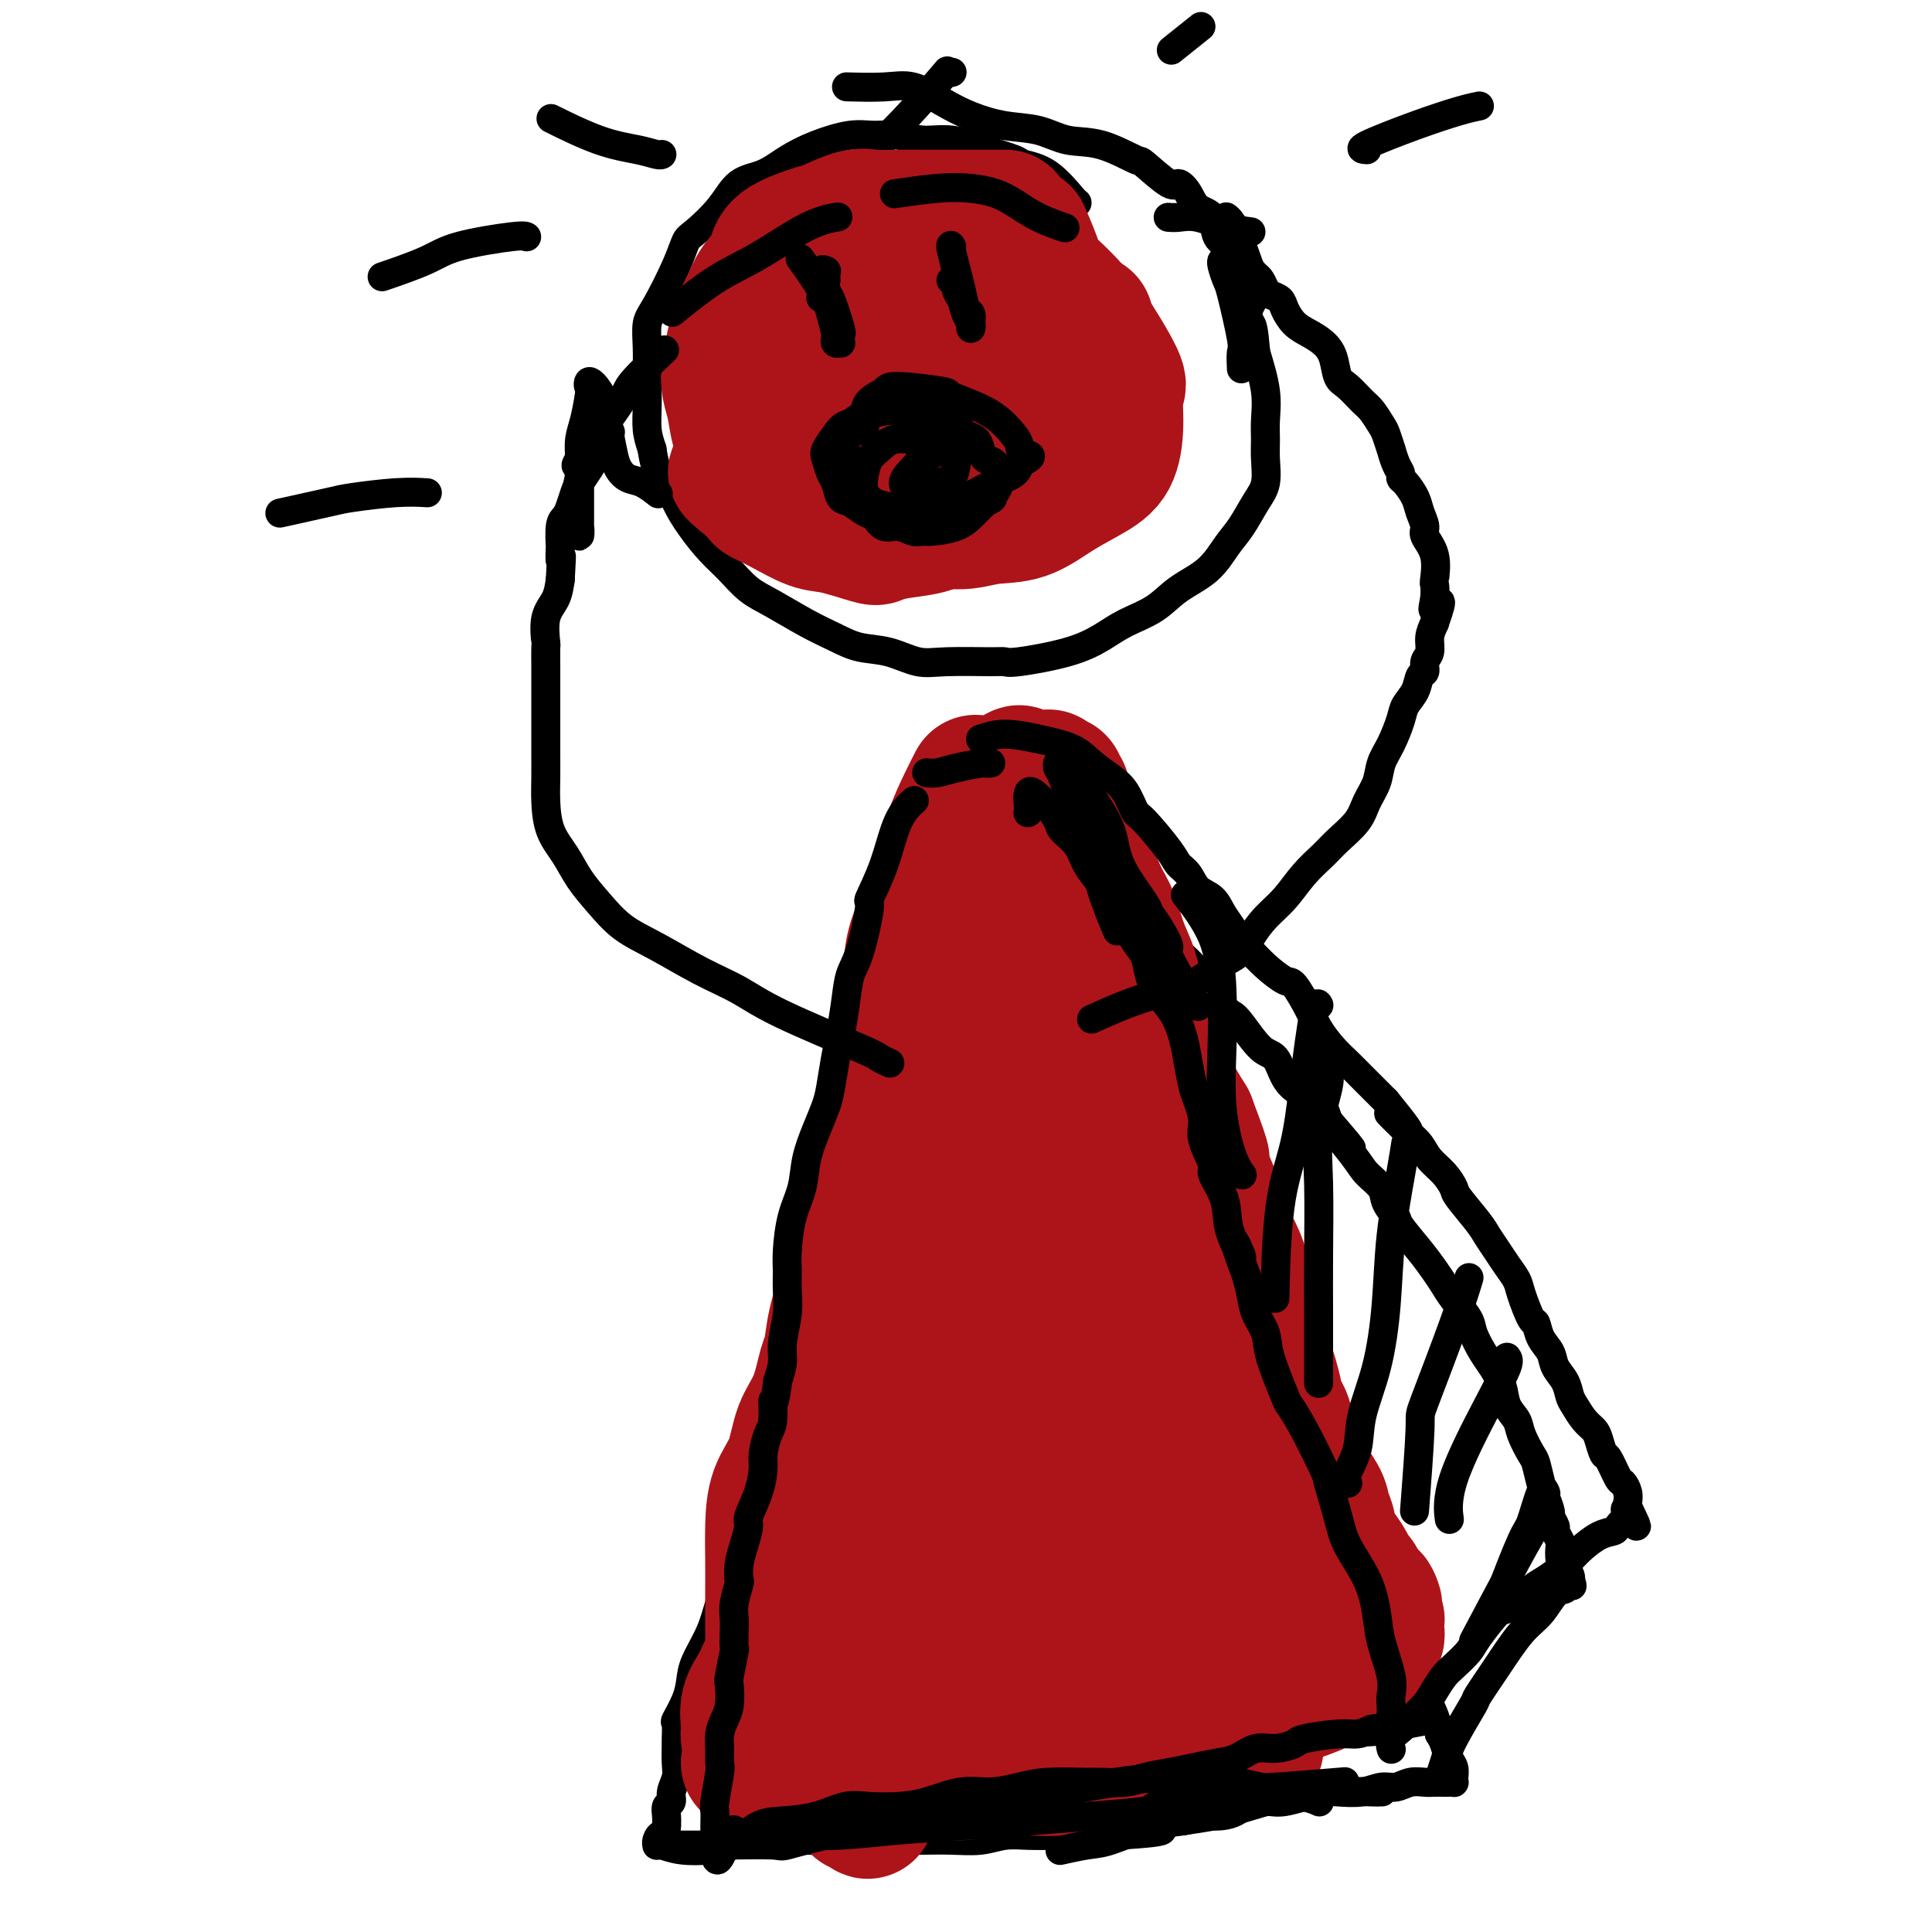 <svg viewBox='0 0 400 400' version='1.1' xmlns='http://www.w3.org/2000/svg' xmlns:xlink='http://www.w3.org/1999/xlink'><g fill='none' stroke='#000000' stroke-width='6' stroke-linecap='round' stroke-linejoin='round'><path d='M223,42c0.000,-0.002 0.000,-0.003 0,0c-0.000,0.003 -0.000,0.012 0,0c0.000,-0.012 0.001,-0.044 0,0c-0.001,0.044 -0.003,0.164 -1,-1c-0.997,-1.164 -2.989,-3.612 -5,-5c-2.011,-1.388 -4.042,-1.716 -5,-2c-0.958,-0.284 -0.842,-0.525 -2,-1c-1.158,-0.475 -3.590,-1.185 -6,-2c-2.410,-0.815 -4.799,-1.737 -7,-2c-2.201,-0.263 -4.215,0.131 -6,0c-1.785,-0.131 -3.341,-0.787 -5,-1c-1.659,-0.213 -3.422,0.016 -5,0c-1.578,-0.016 -2.971,-0.277 -5,0c-2.029,0.277 -4.694,1.094 -7,2c-2.306,0.906 -4.253,1.903 -6,3c-1.747,1.097 -3.294,2.295 -5,3c-1.706,0.705 -3.571,0.919 -5,2c-1.429,1.081 -2.420,3.031 -4,5c-1.580,1.969 -3.748,3.957 -5,5c-1.252,1.043 -1.589,1.141 -2,2c-0.411,0.859 -0.895,2.479 -2,5c-1.105,2.521 -2.832,5.944 -4,8c-1.168,2.056 -1.778,2.745 -2,4c-0.222,1.255 -0.057,3.077 0,5c0.057,1.923 0.005,3.949 0,6c-0.005,2.051 0.037,4.129 0,6c-0.037,1.871 -0.153,3.535 0,5c0.153,1.465 0.577,2.733 1,4'/><path d='M135,93c0.748,5.428 2.118,5.998 3,7c0.882,1.002 1.278,2.435 2,4c0.722,1.565 1.772,3.261 3,5c1.228,1.739 2.634,3.522 4,5c1.366,1.478 2.693,2.650 4,4c1.307,1.350 2.595,2.876 4,4c1.405,1.124 2.926,1.844 5,3c2.074,1.156 4.700,2.748 7,4c2.300,1.252 4.273,2.164 6,3c1.727,0.836 3.208,1.597 5,2c1.792,0.403 3.895,0.447 6,1c2.105,0.553 4.213,1.614 6,2c1.787,0.386 3.253,0.098 6,0c2.747,-0.098 6.776,-0.007 9,0c2.224,0.007 2.644,-0.070 3,0c0.356,0.070 0.646,0.288 3,0c2.354,-0.288 6.770,-1.080 10,-2c3.230,-0.920 5.273,-1.966 7,-3c1.727,-1.034 3.137,-2.055 5,-3c1.863,-0.945 4.179,-1.816 6,-3c1.821,-1.184 3.149,-2.683 5,-4c1.851,-1.317 4.227,-2.451 6,-4c1.773,-1.549 2.944,-3.513 4,-5c1.056,-1.487 1.996,-2.498 3,-4c1.004,-1.502 2.073,-3.495 3,-5c0.927,-1.505 1.714,-2.521 2,-4c0.286,-1.479 0.071,-3.421 0,-5c-0.071,-1.579 0.002,-2.794 0,-4c-0.002,-1.206 -0.077,-2.402 0,-4c0.077,-1.598 0.308,-3.600 0,-6c-0.308,-2.400 -1.154,-5.200 -2,-8'/><path d='M260,73c-0.486,-5.428 -0.702,-5.497 -1,-6c-0.298,-0.503 -0.680,-1.441 -1,-3c-0.320,-1.559 -0.579,-3.740 -1,-6c-0.421,-2.260 -1.005,-4.601 -2,-6c-0.995,-1.399 -2.403,-1.858 -3,-3c-0.597,-1.142 -0.383,-2.967 -1,-4c-0.617,-1.033 -2.064,-1.272 -3,-2c-0.936,-0.728 -1.359,-1.943 -2,-3c-0.641,-1.057 -1.499,-1.954 -2,-2c-0.501,-0.046 -0.646,0.760 -2,0c-1.354,-0.760 -3.917,-3.086 -5,-4c-1.083,-0.914 -0.685,-0.415 -2,-1c-1.315,-0.585 -4.342,-2.253 -7,-3c-2.658,-0.747 -4.947,-0.573 -7,-1c-2.053,-0.427 -3.871,-1.457 -6,-2c-2.129,-0.543 -4.568,-0.601 -7,-1c-2.432,-0.399 -4.856,-1.140 -7,-2c-2.144,-0.860 -4.008,-1.838 -6,-3c-1.992,-1.162 -4.111,-2.507 -6,-3c-1.889,-0.493 -3.547,-0.133 -6,0c-2.453,0.133 -5.701,0.038 -7,0c-1.299,-0.038 -0.650,-0.019 0,0'/><path d='M197,15c0.010,-0.003 0.020,-0.005 0,0c-0.020,0.005 -0.071,0.019 0,0c0.071,-0.019 0.264,-0.071 0,0c-0.264,0.071 -0.986,0.265 -1,0c-0.014,-0.265 0.678,-0.988 -1,1c-1.678,1.988 -5.728,6.688 -10,11c-4.272,4.312 -8.765,8.238 -12,11c-3.235,2.762 -5.210,4.361 -6,5c-0.790,0.639 -0.395,0.320 0,0'/></g>
<g fill='none' stroke='#AD1419' stroke-width='28' stroke-linecap='round' stroke-linejoin='round'><path d='M208,45c-0.120,0.000 -0.241,0.001 0,0c0.241,-0.001 0.843,-0.002 -2,0c-2.843,0.002 -9.129,0.008 -13,0c-3.871,-0.008 -5.325,-0.029 -7,0c-1.675,0.029 -3.570,0.107 -5,0c-1.430,-0.107 -2.395,-0.399 -4,0c-1.605,0.399 -3.851,1.488 -5,2c-1.149,0.512 -1.199,0.447 -3,1c-1.801,0.553 -5.351,1.726 -7,3c-1.649,1.274 -1.397,2.650 -2,4c-0.603,1.350 -2.060,2.675 -3,4c-0.940,1.325 -1.363,2.651 -2,4c-0.637,1.349 -1.488,2.723 -2,4c-0.512,1.277 -0.685,2.459 -1,4c-0.315,1.541 -0.772,3.442 -1,5c-0.228,1.558 -0.228,2.773 0,4c0.228,1.227 0.683,2.467 1,4c0.317,1.533 0.495,3.359 1,5c0.505,1.641 1.337,3.097 2,4c0.663,0.903 1.157,1.252 2,2c0.843,0.748 2.035,1.894 3,3c0.965,1.106 1.704,2.173 3,3c1.296,0.827 3.148,1.413 5,2'/><path d='M168,103c2.484,1.652 2.195,0.782 3,1c0.805,0.218 2.703,1.524 4,2c1.297,0.476 1.992,0.122 3,0c1.008,-0.122 2.328,-0.011 4,0c1.672,0.011 3.696,-0.077 5,0c1.304,0.077 1.888,0.320 4,0c2.112,-0.320 5.753,-1.201 8,-2c2.247,-0.799 3.102,-1.515 4,-2c0.898,-0.485 1.840,-0.740 3,-1c1.160,-0.260 2.538,-0.526 4,-1c1.462,-0.474 3.006,-1.157 4,-2c0.994,-0.843 1.436,-1.845 2,-3c0.564,-1.155 1.249,-2.461 2,-4c0.751,-1.539 1.569,-3.309 2,-4c0.431,-0.691 0.474,-0.303 0,-2c-0.474,-1.697 -1.467,-5.480 -2,-7c-0.533,-1.520 -0.606,-0.777 -1,-2c-0.394,-1.223 -1.108,-4.412 -2,-7c-0.892,-2.588 -1.963,-4.574 -3,-6c-1.037,-1.426 -2.041,-2.291 -3,-3c-0.959,-0.709 -1.873,-1.263 -3,-2c-1.127,-0.737 -2.467,-1.658 -4,-2c-1.533,-0.342 -3.259,-0.106 -4,0c-0.741,0.106 -0.495,0.083 -2,0c-1.505,-0.083 -4.759,-0.225 -7,0c-2.241,0.225 -3.469,0.817 -4,1c-0.531,0.183 -0.366,-0.042 -2,1c-1.634,1.042 -5.067,3.351 -7,5c-1.933,1.649 -2.367,2.636 -3,4c-0.633,1.364 -1.467,3.104 -2,5c-0.533,1.896 -0.767,3.948 -1,6'/><path d='M170,78c-0.792,3.384 0.229,4.345 1,6c0.771,1.655 1.291,4.005 2,6c0.709,1.995 1.605,3.636 3,5c1.395,1.364 3.287,2.453 4,3c0.713,0.547 0.247,0.552 2,2c1.753,1.448 5.726,4.338 9,6c3.274,1.662 5.849,2.097 8,2c2.151,-0.097 3.879,-0.725 6,-1c2.121,-0.275 4.635,-0.195 7,-1c2.365,-0.805 4.580,-2.493 7,-4c2.420,-1.507 5.046,-2.833 7,-4c1.954,-1.167 3.237,-2.173 4,-4c0.763,-1.827 1.006,-4.473 1,-7c-0.006,-2.527 -0.260,-4.936 0,-6c0.260,-1.064 1.036,-0.783 0,-3c-1.036,-2.217 -3.882,-6.931 -6,-10c-2.118,-3.069 -3.509,-4.493 -5,-6c-1.491,-1.507 -3.084,-3.099 -5,-4c-1.916,-0.901 -4.156,-1.112 -6,-2c-1.844,-0.888 -3.292,-2.454 -5,-3c-1.708,-0.546 -3.678,-0.073 -6,0c-2.322,0.073 -4.998,-0.254 -7,0c-2.002,0.254 -3.332,1.091 -5,2c-1.668,0.909 -3.676,1.892 -5,3c-1.324,1.108 -1.964,2.342 -3,4c-1.036,1.658 -2.469,3.740 -3,6c-0.531,2.260 -0.159,4.700 0,7c0.159,2.300 0.104,4.462 0,7c-0.104,2.538 -0.259,5.453 0,7c0.259,1.547 0.931,1.728 2,3c1.069,1.272 2.534,3.636 4,6'/><path d='M181,98c1.440,1.763 2.039,1.672 3,2c0.961,0.328 2.284,1.075 4,1c1.716,-0.075 3.826,-0.973 5,-1c1.174,-0.027 1.412,0.817 3,0c1.588,-0.817 4.526,-3.295 6,-4c1.474,-0.705 1.483,0.361 2,-1c0.517,-1.361 1.541,-5.151 2,-8c0.459,-2.849 0.353,-4.757 0,-7c-0.353,-2.243 -0.952,-4.823 -2,-7c-1.048,-2.177 -2.544,-3.953 -4,-6c-1.456,-2.047 -2.874,-4.366 -4,-6c-1.126,-1.634 -1.962,-2.585 -3,-3c-1.038,-0.415 -2.278,-0.296 -4,0c-1.722,0.296 -3.928,0.767 -5,1c-1.072,0.233 -1.012,0.228 -2,2c-0.988,1.772 -3.024,5.320 -4,8c-0.976,2.680 -0.890,4.492 -1,6c-0.110,1.508 -0.414,2.714 0,5c0.414,2.286 1.547,5.653 2,7c0.453,1.347 0.227,0.673 0,0'/><path d='M212,49c0.083,0.188 0.167,0.376 0,0c-0.167,-0.376 -0.583,-1.317 0,0c0.583,1.317 2.166,4.890 3,8c0.834,3.110 0.917,5.756 1,8c0.083,2.244 0.164,4.084 1,6c0.836,1.916 2.427,3.907 3,5c0.573,1.093 0.127,1.289 0,3c-0.127,1.711 0.066,4.937 0,7c-0.066,2.063 -0.392,2.963 -1,4c-0.608,1.037 -1.499,2.213 -2,3c-0.501,0.787 -0.611,1.186 -1,2c-0.389,0.814 -1.055,2.042 -2,3c-0.945,0.958 -2.168,1.647 -3,2c-0.832,0.353 -1.271,0.371 -2,1c-0.729,0.629 -1.747,1.871 -4,3c-2.253,1.129 -5.740,2.147 -8,3c-2.260,0.853 -3.294,1.542 -5,2c-1.706,0.458 -4.085,0.686 -6,1c-1.915,0.314 -3.365,0.716 -4,1c-0.635,0.284 -0.454,0.451 -2,0c-1.546,-0.451 -4.818,-1.519 -7,-2c-2.182,-0.481 -3.275,-0.374 -5,-1c-1.725,-0.626 -4.084,-1.986 -6,-3c-1.916,-1.014 -3.389,-1.683 -4,-2c-0.611,-0.317 -0.360,-0.281 -1,-1c-0.640,-0.719 -2.172,-2.194 -3,-3c-0.828,-0.806 -0.951,-0.945 -1,-1c-0.049,-0.055 -0.025,-0.028 0,0'/><path d='M153,98c-1.962,-1.147 0.635,0.985 2,2c1.365,1.015 1.500,0.913 2,1c0.500,0.087 1.364,0.363 3,1c1.636,0.637 4.042,1.635 6,2c1.958,0.365 3.467,0.097 5,0c1.533,-0.097 3.091,-0.024 5,0c1.909,0.024 4.169,-0.000 6,0c1.831,0.000 3.232,0.025 5,0c1.768,-0.025 3.903,-0.101 6,0c2.097,0.101 4.155,0.379 6,0c1.845,-0.379 3.476,-1.416 5,-2c1.524,-0.584 2.943,-0.715 4,-1c1.057,-0.285 1.754,-0.723 3,-2c1.246,-1.277 3.040,-3.392 4,-4c0.960,-0.608 1.085,0.290 2,0c0.915,-0.290 2.620,-1.767 4,-3c1.380,-1.233 2.436,-2.223 3,-4c0.564,-1.777 0.636,-4.342 1,-7c0.364,-2.658 1.021,-5.408 1,-8c-0.021,-2.592 -0.720,-5.026 -1,-6c-0.280,-0.974 -0.140,-0.487 0,0'/></g>
<g fill='none' stroke='#000000' stroke-width='6' stroke-linecap='round' stroke-linejoin='round'><path d='M202,181c0.000,0.291 0.001,0.582 0,-1c-0.001,-1.582 -0.003,-5.037 0,-7c0.003,-1.963 0.012,-2.435 0,-3c-0.012,-0.565 -0.045,-1.225 0,-2c0.045,-0.775 0.167,-1.665 0,-2c-0.167,-0.335 -0.623,-0.114 -1,0c-0.377,0.114 -0.674,0.123 -1,0c-0.326,-0.123 -0.683,-0.376 -1,0c-0.317,0.376 -0.596,1.383 -1,2c-0.404,0.617 -0.933,0.846 -1,2c-0.067,1.154 0.328,3.233 0,5c-0.328,1.767 -1.380,3.220 -2,5c-0.620,1.780 -0.806,3.885 -1,6c-0.194,2.115 -0.394,4.241 -1,7c-0.606,2.759 -1.618,6.153 -2,8c-0.382,1.847 -0.133,2.147 -1,5c-0.867,2.853 -2.851,8.260 -4,12c-1.149,3.740 -1.463,5.815 -2,8c-0.537,2.185 -1.296,4.482 -2,7c-0.704,2.518 -1.352,5.259 -2,8'/><path d='M180,241c-3.370,13.063 -2.294,8.222 -2,8c0.294,-0.222 -0.195,4.175 -1,7c-0.805,2.825 -1.928,4.080 -3,6c-1.072,1.920 -2.094,4.507 -3,7c-0.906,2.493 -1.695,4.893 -2,6c-0.305,1.107 -0.125,0.920 -1,3c-0.875,2.080 -2.806,6.428 -4,9c-1.194,2.572 -1.653,3.370 -2,5c-0.347,1.630 -0.582,4.093 -1,6c-0.418,1.907 -1.018,3.257 -2,5c-0.982,1.743 -2.346,3.879 -3,6c-0.654,2.121 -0.597,4.228 -1,6c-0.403,1.772 -1.267,3.208 -2,5c-0.733,1.792 -1.334,3.938 -2,6c-0.666,2.062 -1.396,4.038 -2,6c-0.604,1.962 -1.084,3.910 -2,6c-0.916,2.090 -2.270,4.322 -3,6c-0.730,1.678 -0.837,2.800 -1,4c-0.163,1.200 -0.383,2.476 -1,4c-0.617,1.524 -1.630,3.297 -2,4c-0.370,0.703 -0.098,0.337 0,1c0.098,0.663 0.022,2.355 0,3c-0.022,0.645 0.009,0.243 0,1c-0.009,0.757 -0.059,2.674 0,4c0.059,1.326 0.226,2.059 0,3c-0.226,0.941 -0.845,2.088 -1,3c-0.155,0.912 0.155,1.590 0,2c-0.155,0.410 -0.773,0.553 -1,1c-0.227,0.447 -0.061,1.197 0,2c0.061,0.803 0.017,1.658 0,2c-0.017,0.342 -0.009,0.171 0,0'/><path d='M138,378c-0.475,3.812 -0.662,2.341 -1,2c-0.338,-0.341 -0.827,0.448 -1,1c-0.173,0.552 -0.031,0.867 0,1c0.031,0.133 -0.048,0.086 0,0c0.048,-0.086 0.222,-0.209 1,0c0.778,0.209 2.159,0.750 4,1c1.841,0.250 4.143,0.211 6,0c1.857,-0.211 3.271,-0.592 5,-1c1.729,-0.408 3.775,-0.841 6,-1c2.225,-0.159 4.631,-0.042 7,0c2.369,0.042 4.701,0.011 7,0c2.299,-0.011 4.564,-0.002 7,0c2.436,0.002 5.042,-0.003 7,0c1.958,0.003 3.267,0.015 5,0c1.733,-0.015 3.891,-0.057 6,0c2.109,0.057 4.171,0.211 6,0c1.829,-0.211 3.427,-0.789 5,-1c1.573,-0.211 3.120,-0.057 5,0c1.880,0.057 4.091,0.015 6,0c1.909,-0.015 3.514,-0.004 5,0c1.486,0.004 2.853,0.001 4,0c1.147,-0.001 2.073,-0.001 3,0'/><path d='M231,380c15.249,-0.852 8.371,-1.482 6,-2c-2.371,-0.518 -0.234,-0.925 2,-1c2.234,-0.075 4.564,0.183 6,0c1.436,-0.183 1.977,-0.806 3,-1c1.023,-0.194 2.527,0.040 4,0c1.473,-0.040 2.914,-0.353 4,-1c1.086,-0.647 1.817,-1.627 3,-2c1.183,-0.373 2.818,-0.139 4,0c1.182,0.139 1.912,0.182 3,0c1.088,-0.182 2.535,-0.589 4,-1c1.465,-0.411 2.948,-0.827 4,-1c1.052,-0.173 1.674,-0.103 3,0c1.326,0.103 3.356,0.238 5,0c1.644,-0.238 2.901,-0.848 4,-1c1.099,-0.152 2.038,0.155 3,0c0.962,-0.155 1.945,-0.774 3,-1c1.055,-0.226 2.181,-0.061 3,0c0.819,0.061 1.330,0.017 2,0c0.670,-0.017 1.500,-0.007 2,0c0.500,0.007 0.671,0.010 1,0c0.329,-0.010 0.817,-0.032 1,0c0.183,0.032 0.060,0.118 0,0c-0.060,-0.118 -0.058,-0.440 0,-1c0.058,-0.560 0.170,-1.356 0,-2c-0.170,-0.644 -0.623,-1.135 -1,-2c-0.377,-0.865 -0.679,-2.104 -1,-3c-0.321,-0.896 -0.660,-1.448 -1,-2'/><path d='M298,359c-0.468,-2.602 -1.137,-4.109 -2,-6c-0.863,-1.891 -1.919,-4.168 -3,-6c-1.081,-1.832 -2.187,-3.220 -3,-5c-0.813,-1.780 -1.334,-3.952 -2,-6c-0.666,-2.048 -1.476,-3.972 -2,-5c-0.524,-1.028 -0.762,-1.161 -2,-3c-1.238,-1.839 -3.477,-5.384 -5,-8c-1.523,-2.616 -2.329,-4.303 -3,-6c-0.671,-1.697 -1.206,-3.403 -2,-5c-0.794,-1.597 -1.848,-3.083 -3,-5c-1.152,-1.917 -2.402,-4.263 -3,-6c-0.598,-1.737 -0.544,-2.866 -1,-4c-0.456,-1.134 -1.423,-2.275 -2,-4c-0.577,-1.725 -0.766,-4.035 -1,-5c-0.234,-0.965 -0.514,-0.584 -1,-2c-0.486,-1.416 -1.177,-4.627 -2,-7c-0.823,-2.373 -1.778,-3.908 -2,-5c-0.222,-1.092 0.288,-1.742 0,-4c-0.288,-2.258 -1.374,-6.123 -2,-8c-0.626,-1.877 -0.790,-1.764 -1,-3c-0.210,-1.236 -0.464,-3.820 -1,-5c-0.536,-1.180 -1.354,-0.955 -2,-3c-0.646,-2.045 -1.121,-6.361 -2,-9c-0.879,-2.639 -2.161,-3.601 -3,-5c-0.839,-1.399 -1.236,-3.233 -2,-5c-0.764,-1.767 -1.895,-3.466 -3,-5c-1.105,-1.534 -2.183,-2.903 -3,-5c-0.817,-2.097 -1.374,-4.923 -2,-7c-0.626,-2.077 -1.322,-3.405 -2,-5c-0.678,-1.595 -1.336,-3.456 -2,-5c-0.664,-1.544 -1.332,-2.772 -2,-4'/><path d='M232,198c-3.044,-6.403 -1.154,-1.910 -1,-1c0.154,0.910 -1.429,-1.761 -3,-4c-1.571,-2.239 -3.131,-4.045 -4,-5c-0.869,-0.955 -1.047,-1.060 -2,-2c-0.953,-0.940 -2.680,-2.714 -4,-4c-1.320,-1.286 -2.232,-2.083 -3,-3c-0.768,-0.917 -1.393,-1.955 -2,-3c-0.607,-1.045 -1.195,-2.096 -2,-3c-0.805,-0.904 -1.827,-1.660 -2,-2c-0.173,-0.340 0.505,-0.263 0,-1c-0.505,-0.737 -2.192,-2.288 -3,-3c-0.808,-0.712 -0.739,-0.586 -1,-1c-0.261,-0.414 -0.854,-1.369 -1,-2c-0.146,-0.631 0.153,-0.939 0,0c-0.153,0.939 -0.758,3.125 -1,4c-0.242,0.875 -0.121,0.437 0,0'/><path d='M204,168c-0.035,-0.011 -0.070,-0.022 1,0c1.070,0.022 3.244,0.078 5,0c1.756,-0.078 3.092,-0.290 5,0c1.908,0.290 4.388,1.082 6,2c1.612,0.918 2.357,1.964 3,3c0.643,1.036 1.185,2.064 2,3c0.815,0.936 1.904,1.782 3,3c1.096,1.218 2.201,2.809 3,4c0.799,1.191 1.294,1.984 2,3c0.706,1.016 1.622,2.256 2,3c0.378,0.744 0.217,0.992 1,2c0.783,1.008 2.510,2.774 4,4c1.490,1.226 2.742,1.911 4,3c1.258,1.089 2.523,2.582 3,3c0.477,0.418 0.165,-0.238 1,1c0.835,1.238 2.818,4.371 4,6c1.182,1.629 1.562,1.755 2,2c0.438,0.245 0.934,0.608 2,2c1.066,1.392 2.702,3.813 4,5c1.298,1.187 2.260,1.138 3,2c0.740,0.862 1.260,2.633 2,4c0.740,1.367 1.699,2.330 3,3c1.301,0.670 2.943,1.049 4,2c1.057,0.951 1.528,2.476 2,4'/><path d='M275,232c8.661,10.083 3.314,4.290 2,3c-1.314,-1.290 1.407,1.924 3,4c1.593,2.076 2.059,3.015 3,4c0.941,0.985 2.356,2.017 3,3c0.644,0.983 0.518,1.919 1,3c0.482,1.081 1.571,2.309 2,3c0.429,0.691 0.196,0.844 1,2c0.804,1.156 2.643,3.314 4,5c1.357,1.686 2.233,2.901 3,4c0.767,1.099 1.427,2.083 2,3c0.573,0.917 1.059,1.767 2,3c0.941,1.233 2.336,2.850 3,4c0.664,1.150 0.596,1.834 1,3c0.404,1.166 1.278,2.815 2,4c0.722,1.185 1.292,1.904 2,3c0.708,1.096 1.556,2.567 2,4c0.444,1.433 0.486,2.829 1,4c0.514,1.171 1.500,2.116 2,3c0.500,0.884 0.515,1.706 1,3c0.485,1.294 1.440,3.062 2,4c0.560,0.938 0.723,1.048 1,2c0.277,0.952 0.667,2.745 1,4c0.333,1.255 0.610,1.970 1,3c0.390,1.030 0.893,2.374 1,3c0.107,0.626 -0.181,0.533 0,1c0.181,0.467 0.832,1.495 1,2c0.168,0.505 -0.148,0.489 0,1c0.148,0.511 0.761,1.549 1,2c0.239,0.451 0.103,0.314 0,1c-0.103,0.686 -0.172,2.196 0,3c0.172,0.804 0.586,0.902 1,1'/><path d='M324,324c3.032,8.073 0.612,2.754 0,1c-0.612,-1.754 0.584,0.055 1,1c0.416,0.945 0.054,1.024 0,1c-0.054,-0.024 0.202,-0.152 0,0c-0.202,0.152 -0.860,0.582 -1,1c-0.140,0.418 0.239,0.822 0,1c-0.239,0.178 -1.094,0.129 -2,1c-0.906,0.871 -1.861,2.662 -3,4c-1.139,1.338 -2.462,2.223 -4,4c-1.538,1.777 -3.290,4.446 -5,7c-1.710,2.554 -3.376,4.993 -4,6c-0.624,1.007 -0.206,0.582 -1,2c-0.794,1.418 -2.800,4.679 -4,7c-1.200,2.321 -1.592,3.702 -2,5c-0.408,1.298 -0.831,2.514 -1,3c-0.169,0.486 -0.085,0.243 0,0'/><path d='M166,54c0.107,0.150 0.215,0.299 0,0c-0.215,-0.299 -0.751,-1.048 0,0c0.751,1.048 2.789,3.892 4,6c1.211,2.108 1.596,3.479 2,5c0.404,1.521 0.826,3.193 1,4c0.174,0.807 0.099,0.750 0,1c-0.099,0.250 -0.223,0.809 0,1c0.223,0.191 0.794,0.015 1,0c0.206,-0.015 0.049,0.132 0,0c-0.049,-0.132 0.011,-0.544 0,-1c-0.011,-0.456 -0.094,-0.956 0,-1c0.094,-0.044 0.366,0.367 0,-1c-0.366,-1.367 -1.371,-4.511 -2,-6c-0.629,-1.489 -0.884,-1.322 -1,-2c-0.116,-0.678 -0.093,-2.202 0,-3c0.093,-0.798 0.256,-0.869 0,-1c-0.256,-0.131 -0.930,-0.323 -1,0c-0.070,0.323 0.465,1.162 1,2'/><path d='M171,58c-0.533,-1.044 -0.867,1.844 -1,3c-0.133,1.156 -0.067,0.578 0,0'/><path d='M197,51c-0.015,-0.026 -0.029,-0.053 0,0c0.029,0.053 0.103,0.184 0,0c-0.103,-0.184 -0.381,-0.684 0,1c0.381,1.684 1.422,5.552 2,8c0.578,2.448 0.691,3.477 1,4c0.309,0.523 0.812,0.542 1,1c0.188,0.458 0.062,1.357 0,2c-0.062,0.643 -0.059,1.032 0,1c0.059,-0.032 0.174,-0.485 0,-1c-0.174,-0.515 -0.639,-1.091 -1,-2c-0.361,-0.909 -0.619,-2.153 -1,-3c-0.381,-0.847 -0.886,-1.299 -1,-2c-0.114,-0.701 0.162,-1.650 0,-2c-0.162,-0.350 -0.760,-0.100 -1,0c-0.240,0.100 -0.120,0.050 0,0'/><path d='M194,85c-0.081,0.002 -0.161,0.003 0,0c0.161,-0.003 0.564,-0.012 0,0c-0.564,0.012 -2.094,0.044 -4,0c-1.906,-0.044 -4.187,-0.165 -6,0c-1.813,0.165 -3.159,0.614 -4,1c-0.841,0.386 -1.179,0.707 -2,1c-0.821,0.293 -2.126,0.558 -3,1c-0.874,0.442 -1.317,1.062 -2,2c-0.683,0.938 -1.606,2.196 -2,3c-0.394,0.804 -0.258,1.156 0,2c0.258,0.844 0.639,2.181 1,3c0.361,0.819 0.702,1.121 1,2c0.298,0.879 0.554,2.334 1,3c0.446,0.666 1.081,0.541 2,1c0.919,0.459 2.123,1.500 3,2c0.877,0.500 1.429,0.460 2,1c0.571,0.540 1.161,1.662 2,2c0.839,0.338 1.925,-0.107 3,0c1.075,0.107 2.137,0.768 3,1c0.863,0.232 1.526,0.036 2,0c0.474,-0.036 0.760,0.090 2,0c1.240,-0.090 3.436,-0.395 5,-1c1.564,-0.605 2.498,-1.509 3,-2c0.502,-0.491 0.572,-0.569 1,-1c0.428,-0.431 1.214,-1.216 2,-2'/><path d='M204,104c2.502,-1.125 1.257,-0.939 1,-1c-0.257,-0.061 0.474,-0.369 1,-1c0.526,-0.631 0.845,-1.586 1,-2c0.155,-0.414 0.145,-0.286 0,-1c-0.145,-0.714 -0.424,-2.271 -1,-3c-0.576,-0.729 -1.450,-0.629 -2,-1c-0.550,-0.371 -0.777,-1.213 -1,-2c-0.223,-0.787 -0.441,-1.520 -1,-2c-0.559,-0.480 -1.460,-0.706 -2,-1c-0.540,-0.294 -0.718,-0.657 -1,-1c-0.282,-0.343 -0.667,-0.666 -1,-1c-0.333,-0.334 -0.614,-0.678 -1,-1c-0.386,-0.322 -0.876,-0.623 -2,-1c-1.124,-0.377 -2.882,-0.830 -4,-1c-1.118,-0.170 -1.597,-0.058 -2,0c-0.403,0.058 -0.728,0.063 -2,0c-1.272,-0.063 -3.489,-0.195 -5,0c-1.511,0.195 -2.316,0.715 -3,1c-0.684,0.285 -1.246,0.333 -2,1c-0.754,0.667 -1.700,1.951 -2,3c-0.300,1.049 0.046,1.863 0,3c-0.046,1.137 -0.483,2.597 0,4c0.483,1.403 1.886,2.748 3,4c1.114,1.252 1.939,2.410 3,3c1.061,0.590 2.359,0.611 3,1c0.641,0.389 0.627,1.146 3,1c2.373,-0.146 7.133,-1.194 10,-2c2.867,-0.806 3.841,-1.371 5,-2c1.159,-0.629 2.504,-1.323 4,-2c1.496,-0.677 3.142,-1.336 4,-2c0.858,-0.664 0.929,-1.332 1,-2'/><path d='M211,96c3.981,-1.913 1.934,-1.696 1,-2c-0.934,-0.304 -0.753,-1.128 -1,-2c-0.247,-0.872 -0.921,-1.793 -2,-3c-1.079,-1.207 -2.563,-2.699 -5,-4c-2.437,-1.301 -5.826,-2.410 -7,-3c-1.174,-0.590 -0.132,-0.661 -2,-1c-1.868,-0.339 -6.644,-0.945 -9,-1c-2.356,-0.055 -2.292,0.441 -3,1c-0.708,0.559 -2.190,1.181 -3,2c-0.810,0.819 -0.949,1.836 -1,3c-0.051,1.164 -0.015,2.475 0,3c0.015,0.525 0.007,0.262 0,0'/><path d='M173,45c0.432,-0.072 0.864,-0.144 0,0c-0.864,0.144 -3.024,0.506 -6,2c-2.976,1.494 -6.767,4.122 -10,6c-3.233,1.878 -5.909,3.006 -9,5c-3.091,1.994 -6.597,4.856 -8,6c-1.403,1.144 -0.701,0.572 0,0'/><path d='M186,40c-0.728,0.108 -1.455,0.216 0,0c1.455,-0.216 5.094,-0.756 8,-1c2.906,-0.244 5.081,-0.191 7,0c1.919,0.191 3.583,0.521 5,1c1.417,0.479 2.586,1.108 4,2c1.414,0.892 3.073,2.048 5,3c1.927,0.952 4.122,1.701 5,2c0.878,0.299 0.439,0.150 0,0'/></g>
<g fill='none' stroke='#AD1419' stroke-width='28' stroke-linecap='round' stroke-linejoin='round'><path d='M206,190c-0.330,1.579 -0.661,3.158 -1,4c-0.339,0.842 -0.687,0.946 -1,4c-0.313,3.054 -0.592,9.056 -1,13c-0.408,3.944 -0.946,5.830 -1,8c-0.054,2.170 0.377,4.625 0,7c-0.377,2.375 -1.562,4.670 -2,7c-0.438,2.330 -0.130,4.693 -1,8c-0.870,3.307 -2.919,7.557 -4,11c-1.081,3.443 -1.193,6.078 -2,9c-0.807,2.922 -2.307,6.129 -3,9c-0.693,2.871 -0.578,5.405 -1,8c-0.422,2.595 -1.381,5.249 -2,8c-0.619,2.751 -0.897,5.598 -1,8c-0.103,2.402 -0.031,4.359 0,6c0.031,1.641 0.019,2.965 0,5c-0.019,2.035 -0.047,4.782 0,7c0.047,2.218 0.167,3.909 0,6c-0.167,2.091 -0.622,4.584 -1,7c-0.378,2.416 -0.679,4.757 -1,7c-0.321,2.243 -0.660,4.388 -1,6c-0.340,1.612 -0.679,2.693 -1,4c-0.321,1.307 -0.622,2.842 -1,5c-0.378,2.158 -0.833,4.939 -1,7c-0.167,2.061 -0.045,3.401 0,5c0.045,1.599 0.013,3.457 0,5c-0.013,1.543 -0.006,2.772 0,4'/><path d='M180,368c-0.964,12.964 0.125,4.375 0,2c-0.125,-2.375 -1.464,1.464 -2,3c-0.536,1.536 -0.268,0.768 0,0'/><path d='M216,202c-0.333,1.192 -0.666,2.384 -1,5c-0.334,2.616 -0.668,6.657 -1,10c-0.332,3.343 -0.664,5.989 -1,9c-0.336,3.011 -0.678,6.388 -1,10c-0.322,3.612 -0.623,7.461 -1,11c-0.377,3.539 -0.829,6.769 -1,10c-0.171,3.231 -0.060,6.464 0,10c0.060,3.536 0.070,7.376 0,11c-0.070,3.624 -0.219,7.032 0,10c0.219,2.968 0.804,5.497 1,8c0.196,2.503 0.001,4.980 0,7c-0.001,2.020 0.192,3.582 0,6c-0.192,2.418 -0.769,5.691 -1,7c-0.231,1.309 -0.115,0.655 0,0'/><path d='M228,221c-0.037,-0.180 -0.075,-0.359 0,0c0.075,0.359 0.261,1.258 0,5c-0.261,3.742 -0.970,10.328 -2,17c-1.030,6.672 -2.381,13.429 -3,19c-0.619,5.571 -0.506,9.957 -1,15c-0.494,5.043 -1.596,10.743 -2,15c-0.404,4.257 -0.109,7.069 0,11c0.109,3.931 0.031,8.980 0,11c-0.031,2.020 -0.016,1.010 0,0'/><path d='M233,263c-0.042,-0.055 -0.084,-0.111 0,0c0.084,0.111 0.292,0.387 0,2c-0.292,1.613 -1.086,4.561 -2,10c-0.914,5.439 -1.950,13.367 -3,20c-1.050,6.633 -2.116,11.970 -3,17c-0.884,5.030 -1.585,9.754 -2,14c-0.415,4.246 -0.542,8.013 -1,11c-0.458,2.987 -1.246,5.192 -2,7c-0.754,1.808 -1.472,3.217 -2,4c-0.528,0.783 -0.865,0.938 -1,1c-0.135,0.062 -0.067,0.031 0,0'/><path d='M242,275c-0.018,0.057 -0.037,0.113 0,0c0.037,-0.113 0.129,-0.396 0,0c-0.129,0.396 -0.480,1.471 -1,5c-0.520,3.529 -1.211,9.512 -2,16c-0.789,6.488 -1.678,13.482 -2,19c-0.322,5.518 -0.079,9.559 0,13c0.079,3.441 -0.006,6.281 0,8c0.006,1.719 0.105,2.316 0,4c-0.105,1.684 -0.413,4.453 0,6c0.413,1.547 1.547,1.870 2,2c0.453,0.130 0.227,0.065 0,0'/><path d='M226,237c0.022,-0.173 0.044,-0.345 0,0c-0.044,0.345 -0.154,1.209 0,3c0.154,1.791 0.570,4.511 2,8c1.430,3.489 3.872,7.746 5,10c1.128,2.254 0.943,2.503 2,5c1.057,2.497 3.357,7.241 5,11c1.643,3.759 2.629,6.534 3,8c0.371,1.466 0.128,1.623 1,4c0.872,2.377 2.861,6.973 4,10c1.139,3.027 1.429,4.486 2,6c0.571,1.514 1.424,3.084 2,5c0.576,1.916 0.876,4.179 1,6c0.124,1.821 0.072,3.200 0,5c-0.072,1.800 -0.164,4.020 0,6c0.164,1.980 0.582,3.720 1,5c0.418,1.280 0.834,2.101 1,3c0.166,0.899 0.082,1.875 0,3c-0.082,1.125 -0.163,2.400 0,3c0.163,0.600 0.569,0.527 1,1c0.431,0.473 0.886,1.494 1,2c0.114,0.506 -0.112,0.499 0,1c0.112,0.501 0.563,1.510 1,2c0.437,0.490 0.860,0.460 1,1c0.140,0.540 -0.004,1.650 0,2c0.004,0.350 0.155,-0.060 0,0c-0.155,0.060 -0.616,0.588 -1,1c-0.384,0.412 -0.692,0.706 -1,1'/><path d='M257,349c0.428,6.871 -1.002,3.048 -3,2c-1.998,-1.048 -4.566,0.679 -7,2c-2.434,1.321 -4.736,2.238 -7,3c-2.264,0.762 -4.489,1.371 -7,2c-2.511,0.629 -5.307,1.279 -8,2c-2.693,0.721 -5.281,1.514 -8,2c-2.719,0.486 -5.567,0.667 -8,1c-2.433,0.333 -4.450,0.820 -7,1c-2.550,0.180 -5.631,0.054 -8,0c-2.369,-0.054 -4.025,-0.036 -6,0c-1.975,0.036 -4.271,0.092 -6,0c-1.729,-0.092 -2.893,-0.330 -4,0c-1.107,0.330 -2.159,1.227 -3,1c-0.841,-0.227 -1.472,-1.578 -3,-2c-1.528,-0.422 -3.953,0.087 -5,0c-1.047,-0.087 -0.715,-0.768 -1,-1c-0.285,-0.232 -1.187,-0.016 -2,0c-0.813,0.016 -1.536,-0.170 -2,0c-0.464,0.170 -0.669,0.694 -1,1c-0.331,0.306 -0.787,0.392 -1,0c-0.213,-0.392 -0.182,-1.263 0,-2c0.182,-0.737 0.514,-1.341 1,-2c0.486,-0.659 1.125,-1.373 2,-3c0.875,-1.627 1.987,-4.168 3,-5c1.013,-0.832 1.927,0.045 3,-2c1.073,-2.045 2.307,-7.013 3,-10c0.693,-2.987 0.847,-3.994 1,-5'/><path d='M173,334c2.306,-5.514 2.071,-4.798 2,-6c-0.071,-1.202 0.024,-4.323 0,-7c-0.024,-2.677 -0.166,-4.909 0,-7c0.166,-2.091 0.640,-4.039 1,-6c0.360,-1.961 0.607,-3.934 1,-6c0.393,-2.066 0.931,-4.224 1,-6c0.069,-1.776 -0.333,-3.172 0,-5c0.333,-1.828 1.399,-4.090 2,-6c0.601,-1.910 0.735,-3.468 1,-5c0.265,-1.532 0.659,-3.039 1,-4c0.341,-0.961 0.627,-1.378 1,-2c0.373,-0.622 0.832,-1.451 1,-2c0.168,-0.549 0.045,-0.819 0,-1c-0.045,-0.181 -0.012,-0.272 0,0c0.012,0.272 0.004,0.907 0,1c-0.004,0.093 -0.004,-0.356 0,0c0.004,0.356 0.013,1.517 0,3c-0.013,1.483 -0.049,3.287 0,5c0.049,1.713 0.182,3.333 0,5c-0.182,1.667 -0.678,3.379 -1,5c-0.322,1.621 -0.470,3.152 -1,5c-0.530,1.848 -1.441,4.014 -2,6c-0.559,1.986 -0.766,3.790 -1,6c-0.234,2.210 -0.497,4.824 -1,7c-0.503,2.176 -1.248,3.915 -2,6c-0.752,2.085 -1.511,4.517 -2,7c-0.489,2.483 -0.708,5.016 -1,7c-0.292,1.984 -0.655,3.419 -1,5c-0.345,1.581 -0.670,3.309 -1,5c-0.330,1.691 -0.665,3.346 -1,5'/><path d='M170,349c-2.401,12.425 -1.402,4.988 -1,3c0.402,-1.988 0.207,1.475 0,3c-0.207,1.525 -0.427,1.113 0,1c0.427,-0.113 1.502,0.073 2,0c0.498,-0.073 0.418,-0.405 1,-1c0.582,-0.595 1.826,-1.455 3,-2c1.174,-0.545 2.279,-0.777 3,-1c0.721,-0.223 1.056,-0.438 2,-1c0.944,-0.562 2.495,-1.473 4,-2c1.505,-0.527 2.965,-0.671 5,-1c2.035,-0.329 4.647,-0.843 7,-1c2.353,-0.157 4.449,0.045 6,0c1.551,-0.045 2.557,-0.335 6,0c3.443,0.335 9.325,1.295 12,2c2.675,0.705 2.145,1.154 3,1c0.855,-0.154 3.097,-0.913 5,-1c1.903,-0.087 3.467,0.498 5,1c1.533,0.502 3.036,0.922 4,1c0.964,0.078 1.390,-0.187 2,0c0.610,0.187 1.404,0.824 2,1c0.596,0.176 0.995,-0.109 1,0c0.005,0.109 -0.384,0.612 -1,1c-0.616,0.388 -1.457,0.661 -2,1c-0.543,0.339 -0.786,0.746 -1,1c-0.214,0.254 -0.397,0.357 -1,0c-0.603,-0.357 -1.624,-1.173 -2,-2c-0.376,-0.827 -0.107,-1.665 0,-2c0.107,-0.335 0.054,-0.168 0,0'/><path d='M217,283c-0.020,-0.253 -0.040,-0.506 0,0c0.040,0.506 0.139,1.771 0,2c-0.139,0.229 -0.518,-0.577 0,2c0.518,2.577 1.932,8.537 3,16c1.068,7.463 1.789,16.428 2,22c0.211,5.572 -0.088,7.751 0,9c0.088,1.249 0.562,1.567 1,3c0.438,1.433 0.839,3.981 1,5c0.161,1.019 0.080,0.510 0,0'/><path d='M220,318c0.433,-0.322 0.866,-0.644 0,0c-0.866,0.644 -3.030,2.253 -5,4c-1.970,1.747 -3.745,3.630 -9,8c-5.255,4.370 -13.990,11.227 -19,15c-5.010,3.773 -6.296,4.462 -8,6c-1.704,1.538 -3.825,3.924 -6,5c-2.175,1.076 -4.405,0.843 -6,1c-1.595,0.157 -2.554,0.706 -3,1c-0.446,0.294 -0.379,0.333 0,0c0.379,-0.333 1.068,-1.038 2,-2c0.932,-0.962 2.106,-2.182 3,-3c0.894,-0.818 1.507,-1.234 2,-2c0.493,-0.766 0.864,-1.882 1,-3c0.136,-1.118 0.036,-2.238 0,-3c-0.036,-0.762 -0.010,-1.166 0,-2c0.010,-0.834 0.002,-2.099 0,-3c-0.002,-0.901 0.003,-1.439 0,-2c-0.003,-0.561 -0.012,-1.145 0,-2c0.012,-0.855 0.045,-1.982 0,-3c-0.045,-1.018 -0.170,-1.927 0,-3c0.170,-1.073 0.634,-2.310 1,-3c0.366,-0.690 0.634,-0.831 1,-2c0.366,-1.169 0.830,-3.364 1,-5c0.170,-1.636 0.046,-2.712 0,-4c-0.046,-1.288 -0.012,-2.789 0,-4c0.012,-1.211 0.003,-2.134 0,-3c-0.003,-0.866 -0.001,-1.676 0,-2c0.001,-0.324 0.000,-0.162 0,0'/><path d='M175,307c0.022,-6.378 -1.422,-1.822 -2,0c-0.578,1.822 -0.289,0.911 0,0'/><path d='M202,162c-0.564,1.101 -1.127,2.201 -2,4c-0.873,1.799 -2.055,4.295 -3,7c-0.945,2.705 -1.653,5.619 -2,7c-0.347,1.381 -0.334,1.231 -1,3c-0.666,1.769 -2.010,5.458 -3,8c-0.990,2.542 -1.627,3.935 -2,6c-0.373,2.065 -0.482,4.800 -1,7c-0.518,2.200 -1.444,3.865 -2,6c-0.556,2.135 -0.741,4.741 -1,7c-0.259,2.259 -0.591,4.171 -1,6c-0.409,1.829 -0.894,3.574 -1,5c-0.106,1.426 0.169,2.534 0,4c-0.169,1.466 -0.781,3.291 -1,5c-0.219,1.709 -0.045,3.303 0,5c0.045,1.697 -0.041,3.498 0,5c0.041,1.502 0.207,2.704 0,4c-0.207,1.296 -0.788,2.687 -1,4c-0.212,1.313 -0.057,2.548 0,4c0.057,1.452 0.015,3.122 0,4c-0.015,0.878 -0.004,0.965 0,2c0.004,1.035 0.002,3.017 0,5'/><path d='M181,270c-0.991,10.058 -0.969,5.204 -1,4c-0.031,-1.204 -0.113,1.242 0,3c0.113,1.758 0.423,2.829 0,4c-0.423,1.171 -1.578,2.441 -2,4c-0.422,1.559 -0.111,3.407 0,5c0.111,1.593 0.023,2.932 0,4c-0.023,1.068 0.019,1.866 0,3c-0.019,1.134 -0.098,2.605 0,4c0.098,1.395 0.374,2.714 0,4c-0.374,1.286 -1.399,2.537 -2,4c-0.601,1.463 -0.777,3.136 -1,5c-0.223,1.864 -0.492,3.918 -1,6c-0.508,2.082 -1.256,4.191 -2,6c-0.744,1.809 -1.483,3.316 -3,5c-1.517,1.684 -3.811,3.545 -5,5c-1.189,1.455 -1.271,2.506 -2,4c-0.729,1.494 -2.104,3.432 -3,5c-0.896,1.568 -1.313,2.766 -2,4c-0.687,1.234 -1.645,2.506 -2,4c-0.355,1.494 -0.107,3.211 0,4c0.107,0.789 0.071,0.648 0,1c-0.071,0.352 -0.179,1.195 0,2c0.179,0.805 0.643,1.572 1,2c0.357,0.428 0.607,0.517 1,1c0.393,0.483 0.928,1.362 1,2c0.072,0.638 -0.321,1.037 0,1c0.321,-0.037 1.356,-0.510 2,-1c0.644,-0.490 0.898,-0.997 1,-2c0.102,-1.003 0.051,-2.501 0,-4'/><path d='M161,359c0.238,-1.257 -0.668,-0.900 -1,-3c-0.332,-2.100 -0.089,-6.656 0,-10c0.089,-3.344 0.025,-5.474 0,-8c-0.025,-2.526 -0.011,-5.446 0,-8c0.011,-2.554 0.018,-4.741 0,-7c-0.018,-2.259 -0.062,-4.589 0,-7c0.062,-2.411 0.230,-4.901 1,-7c0.770,-2.099 2.143,-3.805 3,-6c0.857,-2.195 1.198,-4.878 2,-7c0.802,-2.122 2.064,-3.682 3,-6c0.936,-2.318 1.547,-5.392 2,-7c0.453,-1.608 0.747,-1.749 1,-3c0.253,-1.251 0.466,-3.611 1,-6c0.534,-2.389 1.390,-4.808 2,-7c0.610,-2.192 0.976,-4.159 1,-5c0.024,-0.841 -0.293,-0.558 0,-2c0.293,-1.442 1.195,-4.609 2,-7c0.805,-2.391 1.511,-4.007 2,-6c0.489,-1.993 0.759,-4.362 1,-6c0.241,-1.638 0.453,-2.545 1,-4c0.547,-1.455 1.431,-3.458 2,-5c0.569,-1.542 0.825,-2.624 1,-4c0.175,-1.376 0.271,-3.046 1,-5c0.729,-1.954 2.092,-4.192 3,-6c0.908,-1.808 1.360,-3.187 2,-5c0.640,-1.813 1.466,-4.059 2,-6c0.534,-1.941 0.776,-3.575 1,-5c0.224,-1.425 0.431,-2.640 1,-4c0.569,-1.360 1.499,-2.866 2,-4c0.501,-1.134 0.572,-1.895 1,-3c0.428,-1.105 1.214,-2.552 2,-4'/><path d='M200,186c5.986,-18.918 1.450,-4.712 0,-1c-1.450,3.712 0.185,-3.070 1,-6c0.815,-2.930 0.811,-2.007 1,-2c0.189,0.007 0.572,-0.900 1,-2c0.428,-1.100 0.902,-2.392 1,-3c0.098,-0.608 -0.181,-0.530 0,-1c0.181,-0.470 0.822,-1.487 1,-2c0.178,-0.513 -0.107,-0.523 0,-1c0.107,-0.477 0.606,-1.423 1,-2c0.394,-0.577 0.684,-0.786 1,-1c0.316,-0.214 0.659,-0.433 1,-1c0.341,-0.567 0.679,-1.482 1,-2c0.321,-0.518 0.625,-0.639 1,-1c0.375,-0.361 0.821,-0.960 1,-1c0.179,-0.040 0.089,0.480 0,1'/><path d='M211,161c1.173,-0.774 1.606,-0.208 2,0c0.394,0.208 0.749,0.060 1,0c0.251,-0.060 0.397,-0.031 1,0c0.603,0.031 1.663,0.065 2,0c0.337,-0.065 -0.049,-0.227 0,0c0.049,0.227 0.534,0.843 1,1c0.466,0.157 0.913,-0.146 1,0c0.087,0.146 -0.185,0.741 0,1c0.185,0.259 0.829,0.180 1,1c0.171,0.820 -0.130,2.537 0,3c0.130,0.463 0.692,-0.329 1,1c0.308,1.329 0.361,4.778 1,7c0.639,2.222 1.862,3.218 3,5c1.138,1.782 2.191,4.351 3,6c0.809,1.649 1.375,2.378 2,4c0.625,1.622 1.309,4.135 2,6c0.691,1.865 1.387,3.080 2,5c0.613,1.920 1.142,4.545 2,7c0.858,2.455 2.044,4.741 3,7c0.956,2.259 1.680,4.493 2,6c0.320,1.507 0.234,2.288 1,4c0.766,1.712 2.383,4.356 4,7'/><path d='M246,232c4.553,11.993 2.437,7.476 2,7c-0.437,-0.476 0.805,3.090 2,6c1.195,2.910 2.342,5.163 3,7c0.658,1.837 0.825,3.257 1,4c0.175,0.743 0.358,0.808 1,2c0.642,1.192 1.744,3.510 2,5c0.256,1.490 -0.335,2.153 0,3c0.335,0.847 1.595,1.879 2,3c0.405,1.121 -0.047,2.332 0,3c0.047,0.668 0.591,0.792 1,2c0.409,1.208 0.683,3.499 1,5c0.317,1.501 0.676,2.213 1,3c0.324,0.787 0.611,1.651 1,3c0.389,1.349 0.878,3.183 1,4c0.122,0.817 -0.123,0.617 0,1c0.123,0.383 0.616,1.349 1,2c0.384,0.651 0.660,0.987 1,2c0.340,1.013 0.743,2.705 1,4c0.257,1.295 0.369,2.194 1,3c0.631,0.806 1.781,1.518 2,2c0.219,0.482 -0.493,0.733 0,2c0.493,1.267 2.190,3.550 3,5c0.810,1.450 0.731,2.069 1,3c0.269,0.931 0.884,2.176 1,3c0.116,0.824 -0.267,1.228 0,2c0.267,0.772 1.185,1.912 2,3c0.815,1.088 1.528,2.123 2,3c0.472,0.877 0.704,1.596 1,2c0.296,0.404 0.657,0.493 1,1c0.343,0.507 0.670,1.430 1,2c0.330,0.570 0.665,0.785 1,1'/><path d='M283,330c2.543,4.604 1.399,1.615 1,1c-0.399,-0.615 -0.054,1.144 0,2c0.054,0.856 -0.181,0.808 0,1c0.181,0.192 0.780,0.625 1,1c0.220,0.375 0.060,0.691 0,1c-0.060,0.309 -0.020,0.612 0,1c0.020,0.388 0.020,0.862 0,1c-0.020,0.138 -0.061,-0.062 0,0c0.061,0.062 0.225,0.384 0,1c-0.225,0.616 -0.838,1.527 -1,2c-0.162,0.473 0.127,0.509 0,1c-0.127,0.491 -0.670,1.436 -1,2c-0.330,0.564 -0.446,0.746 -1,1c-0.554,0.254 -1.547,0.582 -2,1c-0.453,0.418 -0.366,0.928 -1,1c-0.634,0.072 -1.990,-0.295 -3,0c-1.010,0.295 -1.674,1.250 -3,2c-1.326,0.750 -3.315,1.295 -5,2c-1.685,0.705 -3.066,1.569 -5,2c-1.934,0.431 -4.422,0.427 -7,1c-2.578,0.573 -5.246,1.723 -8,2c-2.754,0.277 -5.594,-0.318 -8,0c-2.406,0.318 -4.379,1.549 -7,2c-2.621,0.451 -5.889,0.121 -9,0c-3.111,-0.121 -6.064,-0.032 -8,0c-1.936,0.032 -2.856,0.009 -5,0c-2.144,-0.009 -5.513,-0.002 -7,0c-1.487,0.002 -1.093,0.001 -3,0c-1.907,-0.001 -6.116,-0.000 -9,0c-2.884,0.000 -4.442,0.000 -6,0'/><path d='M186,358c-7.933,0.014 -4.264,0.049 -4,0c0.264,-0.049 -2.877,-0.182 -5,0c-2.123,0.182 -3.226,0.678 -5,1c-1.774,0.322 -4.217,0.468 -6,1c-1.783,0.532 -2.907,1.449 -4,2c-1.093,0.551 -2.155,0.736 -3,1c-0.845,0.264 -1.472,0.607 -2,1c-0.528,0.393 -0.955,0.837 -1,1c-0.045,0.163 0.294,0.047 0,0c-0.294,-0.047 -1.220,-0.023 -1,0c0.220,0.023 1.588,0.045 2,0c0.412,-0.045 -0.130,-0.156 1,0c1.130,0.156 3.931,0.579 7,1c3.069,0.421 6.405,0.841 9,1c2.595,0.159 4.450,0.056 7,0c2.550,-0.056 5.797,-0.067 9,0c3.203,0.067 6.364,0.210 9,0c2.636,-0.210 4.746,-0.774 7,-1c2.254,-0.226 4.650,-0.113 7,0c2.350,0.113 4.654,0.226 7,0c2.346,-0.226 4.734,-0.791 7,-1c2.266,-0.209 4.408,-0.061 6,0c1.592,0.061 2.633,0.037 4,0c1.367,-0.037 3.060,-0.087 5,0c1.940,0.087 4.126,0.311 6,0c1.874,-0.311 3.437,-1.155 5,-2'/><path d='M253,363c9.154,-0.842 5.038,-0.948 4,-1c-1.038,-0.052 1.001,-0.052 2,0c0.999,0.052 0.957,0.154 1,0c0.043,-0.154 0.170,-0.566 0,-1c-0.170,-0.434 -0.638,-0.890 -1,-1c-0.362,-0.110 -0.618,0.126 -1,0c-0.382,-0.126 -0.891,-0.616 -1,-1c-0.109,-0.384 0.181,-0.664 0,-1c-0.181,-0.336 -0.832,-0.729 -1,-1c-0.168,-0.271 0.147,-0.419 0,-1c-0.147,-0.581 -0.756,-1.595 -1,-2c-0.244,-0.405 -0.122,-0.203 0,0'/></g>
<g fill='none' stroke='#000000' stroke-width='6' stroke-linecap='round' stroke-linejoin='round'><path d='M189,166c0.274,-0.237 0.548,-0.474 0,0c-0.548,0.474 -1.918,1.660 -3,4c-1.082,2.340 -1.876,5.835 -3,9c-1.124,3.165 -2.577,6.000 -3,7c-0.423,1.000 0.185,0.164 0,2c-0.185,1.836 -1.163,6.344 -2,9c-0.837,2.656 -1.534,3.460 -2,5c-0.466,1.540 -0.702,3.818 -1,6c-0.298,2.182 -0.660,4.269 -1,6c-0.340,1.731 -0.658,3.105 -1,5c-0.342,1.895 -0.706,4.312 -1,6c-0.294,1.688 -0.516,2.647 -1,4c-0.484,1.353 -1.230,3.100 -2,5c-0.770,1.900 -1.565,3.953 -2,6c-0.435,2.047 -0.509,4.087 -1,6c-0.491,1.913 -1.398,3.699 -2,6c-0.602,2.301 -0.897,5.115 -1,7c-0.103,1.885 -0.013,2.839 0,4c0.013,1.161 -0.052,2.529 0,4c0.052,1.471 0.220,3.044 0,5c-0.220,1.956 -0.828,4.296 -1,6c-0.172,1.704 0.094,2.773 0,4c-0.094,1.227 -0.547,2.614 -1,4'/><path d='M161,286c-0.702,5.957 -0.958,3.849 -1,4c-0.042,0.151 0.131,2.562 0,4c-0.131,1.438 -0.565,1.902 -1,3c-0.435,1.098 -0.872,2.831 -1,4c-0.128,1.169 0.054,1.775 0,3c-0.054,1.225 -0.344,3.069 -1,5c-0.656,1.931 -1.679,3.951 -2,5c-0.321,1.049 0.059,1.129 0,2c-0.059,0.871 -0.555,2.533 -1,4c-0.445,1.467 -0.837,2.738 -1,4c-0.163,1.262 -0.096,2.514 0,3c0.096,0.486 0.222,0.205 0,1c-0.222,0.795 -0.790,2.667 -1,4c-0.210,1.333 -0.060,2.126 0,3c0.060,0.874 0.030,1.828 0,3c-0.030,1.172 -0.060,2.561 0,3c0.060,0.439 0.209,-0.073 0,1c-0.209,1.073 -0.778,3.733 -1,5c-0.222,1.267 -0.098,1.143 0,2c0.098,0.857 0.170,2.696 0,4c-0.170,1.304 -0.580,2.074 -1,3c-0.420,0.926 -0.848,2.006 -1,3c-0.152,0.994 -0.027,1.900 0,3c0.027,1.100 -0.045,2.395 0,3c0.045,0.605 0.208,0.520 0,2c-0.208,1.480 -0.788,4.525 -1,6c-0.212,1.475 -0.057,1.379 0,2c0.057,0.621 0.015,1.960 0,3c-0.015,1.040 -0.004,1.780 0,2c0.004,0.220 0.001,-0.080 0,0c-0.001,0.080 -0.001,0.540 0,1'/><path d='M148,381c-0.166,8.563 1.921,1.470 3,-1c1.079,-2.470 1.152,-0.315 2,0c0.848,0.315 2.472,-1.208 4,-2c1.528,-0.792 2.960,-0.853 5,-1c2.040,-0.147 4.689,-0.381 7,-1c2.311,-0.619 4.283,-1.624 6,-2c1.717,-0.376 3.178,-0.124 5,0c1.822,0.124 4.006,0.122 6,0c1.994,-0.122 3.800,-0.362 6,-1c2.200,-0.638 4.796,-1.673 7,-2c2.204,-0.327 4.016,0.056 6,0c1.984,-0.056 4.141,-0.550 6,-1c1.859,-0.450 3.419,-0.856 6,-1c2.581,-0.144 6.181,-0.028 8,0c1.819,0.028 1.857,-0.034 3,0c1.143,0.034 3.390,0.163 5,0c1.610,-0.163 2.583,-0.620 4,-1c1.417,-0.380 3.278,-0.684 5,-1c1.722,-0.316 3.306,-0.644 5,-1c1.694,-0.356 3.498,-0.739 5,-1c1.502,-0.261 2.701,-0.398 4,-1c1.299,-0.602 2.697,-1.668 4,-2c1.303,-0.332 2.512,0.069 4,0c1.488,-0.069 3.255,-0.610 4,-1c0.745,-0.390 0.468,-0.630 2,-1c1.532,-0.370 4.874,-0.869 7,-1c2.126,-0.131 3.036,0.105 4,0c0.964,-0.105 1.982,-0.553 3,-1'/><path d='M284,358c21.448,-3.573 7.068,-1.006 2,0c-5.068,1.006 -0.822,0.450 1,0c1.822,-0.450 1.222,-0.795 1,-1c-0.222,-0.205 -0.066,-0.269 0,-1c0.066,-0.731 0.043,-2.129 0,-3c-0.043,-0.871 -0.107,-1.217 0,-2c0.107,-0.783 0.383,-2.004 0,-4c-0.383,-1.996 -1.425,-4.768 -2,-7c-0.575,-2.232 -0.683,-3.926 -1,-6c-0.317,-2.074 -0.842,-4.528 -2,-7c-1.158,-2.472 -2.949,-4.961 -4,-7c-1.051,-2.039 -1.361,-3.629 -2,-6c-0.639,-2.371 -1.608,-5.522 -2,-7c-0.392,-1.478 -0.207,-1.284 -1,-3c-0.793,-1.716 -2.565,-5.344 -4,-8c-1.435,-2.656 -2.535,-4.342 -3,-5c-0.465,-0.658 -0.296,-0.290 -1,-2c-0.704,-1.710 -2.283,-5.500 -3,-8c-0.717,-2.500 -0.574,-3.711 -1,-5c-0.426,-1.289 -1.422,-2.655 -2,-4c-0.578,-1.345 -0.736,-2.670 -1,-4c-0.264,-1.330 -0.632,-2.665 -1,-4'/><path d='M258,264c-4.296,-11.561 -1.538,-5.462 -1,-4c0.538,1.462 -1.146,-1.713 -2,-4c-0.854,-2.287 -0.878,-3.686 -1,-5c-0.122,-1.314 -0.344,-2.542 -1,-4c-0.656,-1.458 -1.748,-3.146 -2,-4c-0.252,-0.854 0.336,-0.873 0,-2c-0.336,-1.127 -1.596,-3.360 -2,-5c-0.404,-1.640 0.047,-2.685 0,-4c-0.047,-1.315 -0.592,-2.900 -1,-4c-0.408,-1.100 -0.679,-1.714 -1,-3c-0.321,-1.286 -0.692,-3.242 -1,-5c-0.308,-1.758 -0.554,-3.317 -1,-5c-0.446,-1.683 -1.092,-3.489 -2,-5c-0.908,-1.511 -2.078,-2.728 -3,-4c-0.922,-1.272 -1.597,-2.598 -2,-4c-0.403,-1.402 -0.533,-2.881 -1,-4c-0.467,-1.119 -1.270,-1.877 -2,-3c-0.730,-1.123 -1.388,-2.611 -2,-4c-0.612,-1.389 -1.180,-2.680 -2,-4c-0.820,-1.320 -1.892,-2.670 -3,-4c-1.108,-1.330 -2.250,-2.639 -3,-4c-0.750,-1.361 -1.106,-2.773 -2,-4c-0.894,-1.227 -2.324,-2.269 -3,-3c-0.676,-0.731 -0.598,-1.152 -1,-2c-0.402,-0.848 -1.283,-2.124 -2,-3c-0.717,-0.876 -1.270,-1.351 -2,-2c-0.730,-0.649 -1.637,-1.471 -2,-1c-0.363,0.471 -0.181,2.236 0,4'/><path d='M213,168c-0.333,0.500 -0.167,0.250 0,0'/><path d='M203,153c1.508,-0.494 3.015,-0.988 5,-1c1.985,-0.012 4.447,0.460 7,1c2.553,0.540 5.199,1.150 7,2c1.801,0.850 2.759,1.939 4,3c1.241,1.061 2.767,2.094 4,3c1.233,0.906 2.175,1.685 3,3c0.825,1.315 1.534,3.166 2,4c0.466,0.834 0.690,0.650 2,2c1.310,1.350 3.706,4.234 5,6c1.294,1.766 1.487,2.416 2,3c0.513,0.584 1.345,1.104 2,2c0.655,0.896 1.134,2.169 2,3c0.866,0.831 2.118,1.219 3,2c0.882,0.781 1.393,1.955 2,3c0.607,1.045 1.311,1.962 2,3c0.689,1.038 1.363,2.197 2,3c0.637,0.803 1.238,1.250 2,2c0.762,0.750 1.684,1.802 3,3c1.316,1.198 3.027,2.540 4,3c0.973,0.460 1.208,0.037 2,1c0.792,0.963 2.140,3.310 3,5c0.860,1.690 1.231,2.721 2,4c0.769,1.279 1.935,2.804 3,4c1.065,1.196 2.028,2.063 3,3c0.972,0.937 1.954,1.945 3,3c1.046,1.055 2.156,2.159 3,3c0.844,0.841 1.422,1.421 2,2'/><path d='M287,228c8.905,10.901 2.669,4.652 1,3c-1.669,-1.652 1.231,1.291 3,3c1.769,1.709 2.408,2.184 3,3c0.592,0.816 1.139,1.972 2,3c0.861,1.028 2.037,1.927 3,3c0.963,1.073 1.714,2.321 2,3c0.286,0.679 0.107,0.789 1,2c0.893,1.211 2.859,3.521 4,5c1.141,1.479 1.456,2.126 2,3c0.544,0.874 1.315,1.976 2,3c0.685,1.024 1.283,1.971 2,3c0.717,1.029 1.553,2.141 2,3c0.447,0.859 0.505,1.465 1,3c0.495,1.535 1.427,4.000 2,5c0.573,1.000 0.787,0.536 1,1c0.213,0.464 0.424,1.858 1,3c0.576,1.142 1.515,2.034 2,3c0.485,0.966 0.514,2.006 1,3c0.486,0.994 1.429,1.943 2,3c0.571,1.057 0.769,2.221 1,3c0.231,0.779 0.496,1.173 1,2c0.504,0.827 1.247,2.088 2,3c0.753,0.912 1.515,1.474 2,2c0.485,0.526 0.693,1.015 1,2c0.307,0.985 0.713,2.466 1,3c0.287,0.534 0.455,0.122 1,1c0.545,0.878 1.466,3.048 2,4c0.534,0.952 0.679,0.688 1,1c0.321,0.312 0.817,1.199 1,2c0.183,0.801 0.052,1.514 0,2c-0.052,0.486 -0.026,0.743 0,1'/><path d='M337,312c3.566,7.429 0.982,2.502 0,1c-0.982,-1.502 -0.362,0.422 0,1c0.362,0.578 0.466,-0.190 0,0c-0.466,0.190 -1.502,1.338 -2,2c-0.498,0.662 -0.458,0.839 -1,1c-0.542,0.161 -1.665,0.306 -3,1c-1.335,0.694 -2.883,1.939 -4,3c-1.117,1.061 -1.802,1.940 -3,3c-1.198,1.060 -2.909,2.301 -4,3c-1.091,0.699 -1.561,0.858 -3,2c-1.439,1.142 -3.845,3.269 -5,4c-1.155,0.731 -1.058,0.068 -2,1c-0.942,0.932 -2.924,3.460 -4,5c-1.076,1.540 -1.246,2.092 -2,3c-0.754,0.908 -2.093,2.172 -3,3c-0.907,0.828 -1.383,1.219 -2,2c-0.617,0.781 -1.374,1.952 -2,3c-0.626,1.048 -1.120,1.973 -2,3c-0.880,1.027 -2.145,2.156 -3,3c-0.855,0.844 -1.301,1.401 -2,2c-0.699,0.599 -1.650,1.238 -2,2c-0.350,0.762 -0.100,1.646 0,2c0.100,0.354 0.050,0.177 0,0'/><path d='M273,373c0.138,0.068 0.276,0.137 0,0c-0.276,-0.137 -0.966,-0.479 -3,-1c-2.034,-0.521 -5.412,-1.219 -9,-2c-3.588,-0.781 -7.385,-1.644 -11,-2c-3.615,-0.356 -7.048,-0.205 -10,0c-2.952,0.205 -5.423,0.464 -9,1c-3.577,0.536 -8.260,1.348 -12,2c-3.740,0.652 -6.537,1.143 -10,2c-3.463,0.857 -7.590,2.079 -11,3c-3.410,0.921 -6.101,1.539 -9,2c-2.899,0.461 -6.006,0.765 -9,1c-2.994,0.235 -5.874,0.403 -9,1c-3.126,0.597 -6.498,1.624 -8,2c-1.502,0.376 -1.134,0.101 -3,0c-1.866,-0.101 -5.966,-0.027 -9,0c-3.034,0.027 -5.001,0.007 -6,0c-0.999,-0.007 -1.028,-0.002 -2,0c-0.972,0.002 -2.887,0.001 -4,0c-1.113,-0.001 -1.426,-0.003 -1,0c0.426,0.003 1.589,0.011 2,0c0.411,-0.011 0.068,-0.041 1,0c0.932,0.041 3.138,0.151 5,0c1.862,-0.151 3.380,-0.565 6,-1c2.620,-0.435 6.341,-0.890 10,-1c3.659,-0.110 7.257,0.125 11,0c3.743,-0.125 7.632,-0.611 12,-1c4.368,-0.389 9.214,-0.682 14,-1c4.786,-0.318 9.510,-0.662 14,-1c4.490,-0.338 8.745,-0.669 13,-1'/><path d='M226,376c15.677,-1.211 11.369,-1.239 13,-2c1.631,-0.761 9.200,-2.256 14,-3c4.800,-0.744 6.831,-0.739 11,-1c4.169,-0.261 10.477,-0.789 13,-1c2.523,-0.211 1.262,-0.106 0,0'/><path d='M286,371c-0.041,-0.001 -0.082,-0.002 0,0c0.082,0.002 0.287,0.005 0,0c-0.287,-0.005 -1.068,-0.020 -1,0c0.068,0.020 0.983,0.073 -1,0c-1.983,-0.073 -6.866,-0.272 -11,0c-4.134,0.272 -7.521,1.014 -11,2c-3.479,0.986 -7.052,2.215 -11,3c-3.948,0.785 -8.271,1.125 -12,2c-3.729,0.875 -6.866,2.286 -9,3c-2.134,0.714 -3.267,0.731 -5,1c-1.733,0.269 -4.067,0.791 -5,1c-0.933,0.209 -0.467,0.104 0,0'/><path d='M248,208c0.000,0.000 0.100,0.100 0.1,0.1'/><path d='M248,208c-0.042,-0.151 -0.083,-0.301 0,0c0.083,0.301 0.292,1.055 -1,-1c-1.292,-2.055 -4.084,-6.917 -5,-9c-0.916,-2.083 0.042,-1.386 0,-2c-0.042,-0.614 -1.086,-2.541 -2,-4c-0.914,-1.459 -1.697,-2.452 -2,-3c-0.303,-0.548 -0.125,-0.652 -1,-2c-0.875,-1.348 -2.803,-3.940 -4,-6c-1.197,-2.060 -1.662,-3.587 -2,-5c-0.338,-1.413 -0.548,-2.711 -1,-4c-0.452,-1.289 -1.144,-2.569 -2,-4c-0.856,-1.431 -1.874,-3.014 -3,-4c-1.126,-0.986 -2.358,-1.376 -3,-2c-0.642,-0.624 -0.694,-1.484 -1,-2c-0.306,-0.516 -0.867,-0.689 -1,-1c-0.133,-0.311 0.163,-0.759 0,-1c-0.163,-0.241 -0.785,-0.276 -1,0c-0.215,0.276 -0.025,0.861 0,1c0.025,0.139 -0.117,-0.169 0,0c0.117,0.169 0.493,0.815 1,2c0.507,1.185 1.145,2.910 2,5c0.855,2.090 1.928,4.545 3,7'/><path d='M225,173c1.274,4.179 1.958,7.625 3,11c1.042,3.375 2.440,6.679 3,8c0.560,1.321 0.280,0.661 0,0'/><path d='M246,186c-0.506,-0.649 -1.013,-1.298 0,0c1.013,1.298 3.545,4.542 5,8c1.455,3.458 1.833,7.130 2,11c0.167,3.870 0.122,7.938 0,12c-0.122,4.062 -0.321,8.120 0,12c0.321,3.880 1.163,7.583 2,10c0.837,2.417 1.668,3.548 2,4c0.332,0.452 0.166,0.226 0,0'/><path d='M273,208c0.063,0.111 0.126,0.222 0,0c-0.126,-0.222 -0.440,-0.778 -1,2c-0.560,2.778 -1.366,8.891 -2,14c-0.634,5.109 -1.098,9.215 -2,13c-0.902,3.785 -2.243,7.250 -3,13c-0.757,5.750 -0.931,13.786 -1,17c-0.069,3.214 -0.035,1.607 0,0'/><path d='M275,221c-0.004,0.021 -0.009,0.042 0,0c0.009,-0.042 0.031,-0.147 0,0c-0.031,0.147 -0.113,0.548 0,1c0.113,0.452 0.423,0.956 0,3c-0.423,2.044 -1.577,5.627 -2,9c-0.423,3.373 -0.113,6.537 0,11c0.113,4.463 0.030,10.226 0,15c-0.030,4.774 -0.008,8.558 0,12c0.008,3.442 0.002,6.542 0,9c-0.002,2.458 -0.001,4.274 0,5c0.001,0.726 0.000,0.363 0,0'/><path d='M291,237c-0.016,0.101 -0.031,0.201 0,0c0.031,-0.201 0.109,-0.704 0,0c-0.109,0.704 -0.404,2.616 -1,6c-0.596,3.384 -1.492,8.242 -2,13c-0.508,4.758 -0.627,9.418 -1,14c-0.373,4.582 -1.000,9.088 -2,13c-1.000,3.912 -2.373,7.231 -3,10c-0.627,2.769 -0.508,4.990 -1,7c-0.492,2.010 -1.594,3.810 -2,5c-0.406,1.190 -0.116,1.768 0,2c0.116,0.232 0.058,0.116 0,0'/><path d='M304,265c0.012,-0.040 0.024,-0.079 0,0c-0.024,0.079 -0.082,0.277 0,0c0.082,-0.277 0.306,-1.027 0,0c-0.306,1.027 -1.140,3.833 -3,9c-1.860,5.167 -4.746,12.694 -6,16c-1.254,3.306 -0.876,2.390 -1,6c-0.124,3.610 -0.750,11.746 -1,15c-0.250,3.254 -0.125,1.627 0,0'/><path d='M312,281c0.249,0.330 0.498,0.660 0,2c-0.498,1.340 -1.742,3.689 -4,8c-2.258,4.311 -5.531,10.584 -7,15c-1.469,4.416 -1.134,6.976 -1,8c0.134,1.024 0.067,0.512 0,0'/><path d='M320,309c0.061,0.170 0.121,0.339 0,0c-0.121,-0.339 -0.425,-1.187 -1,0c-0.575,1.187 -1.422,4.409 -2,6c-0.578,1.591 -0.887,1.550 -2,4c-1.113,2.450 -3.030,7.390 -4,10c-0.970,2.610 -0.991,2.888 -1,3c-0.009,0.112 -0.004,0.056 0,0'/><path d='M318,316c-0.800,1.289 -1.600,2.578 -4,7c-2.400,4.422 -6.400,11.978 -8,15c-1.600,3.022 -0.800,1.511 0,0'/><path d='M184,220c0.219,0.100 0.438,0.201 0,0c-0.438,-0.201 -1.534,-0.702 -2,-1c-0.466,-0.298 -0.303,-0.393 -4,-2c-3.697,-1.607 -11.254,-4.725 -16,-7c-4.746,-2.275 -6.681,-3.707 -9,-5c-2.319,-1.293 -5.023,-2.449 -8,-4c-2.977,-1.551 -6.228,-3.499 -9,-5c-2.772,-1.501 -5.065,-2.556 -7,-4c-1.935,-1.444 -3.513,-3.277 -5,-5c-1.487,-1.723 -2.882,-3.334 -4,-5c-1.118,-1.666 -1.960,-3.386 -3,-5c-1.040,-1.614 -2.279,-3.123 -3,-5c-0.721,-1.877 -0.925,-4.122 -1,-6c-0.075,-1.878 -0.020,-3.387 0,-5c0.020,-1.613 0.005,-3.329 0,-5c-0.005,-1.671 -0.002,-3.296 0,-5c0.002,-1.704 0.001,-3.486 0,-5c-0.001,-1.514 -0.002,-2.761 0,-4c0.002,-1.239 0.007,-2.470 0,-4c-0.007,-1.530 -0.027,-3.360 0,-4c0.027,-0.640 0.100,-0.089 0,-1c-0.100,-0.911 -0.373,-3.284 0,-5c0.373,-1.716 1.392,-2.776 2,-4c0.608,-1.224 0.804,-2.612 1,-4'/><path d='M116,120c0.465,-7.825 0.128,-4.386 0,-4c-0.128,0.386 -0.045,-2.280 0,-3c0.045,-0.720 0.054,0.505 0,0c-0.054,-0.505 -0.170,-2.739 0,-4c0.170,-1.261 0.627,-1.549 1,-2c0.373,-0.451 0.663,-1.064 1,-2c0.337,-0.936 0.721,-2.194 1,-3c0.279,-0.806 0.454,-1.158 1,-2c0.546,-0.842 1.465,-2.172 2,-3c0.535,-0.828 0.686,-1.153 1,-2c0.314,-0.847 0.790,-2.216 1,-3c0.210,-0.784 0.154,-0.984 0,-1c-0.154,-0.016 -0.406,0.153 0,0c0.406,-0.153 1.470,-0.629 2,-1c0.530,-0.371 0.527,-0.638 0,-1c-0.527,-0.362 -1.579,-0.818 -2,-1c-0.421,-0.182 -0.210,-0.091 0,0'/><path d='M137,73c-0.175,0.165 -0.351,0.330 0,0c0.351,-0.330 1.227,-1.155 0,0c-1.227,1.155 -4.557,4.291 -6,6c-1.443,1.709 -1.001,1.990 -3,5c-1.999,3.010 -6.441,8.749 -8,11c-1.559,2.251 -0.236,1.015 0,2c0.236,0.985 -0.616,4.193 -1,6c-0.384,1.807 -0.299,2.214 0,3c0.299,0.786 0.812,1.952 1,3c0.188,1.048 0.050,1.979 0,2c-0.050,0.021 -0.013,-0.868 0,-2c0.013,-1.132 0.003,-2.508 0,-3c-0.003,-0.492 0.002,-0.101 0,-1c-0.002,-0.899 -0.012,-3.089 0,-5c0.012,-1.911 0.044,-3.543 0,-5c-0.044,-1.457 -0.166,-2.738 0,-4c0.166,-1.262 0.619,-2.503 1,-4c0.381,-1.497 0.691,-3.248 1,-5'/><path d='M122,82c0.338,-4.545 0.185,-2.408 0,-2c-0.185,0.408 -0.400,-0.911 0,-1c0.400,-0.089 1.416,1.054 2,2c0.584,0.946 0.736,1.697 1,3c0.264,1.303 0.639,3.160 1,5c0.361,1.840 0.707,3.663 1,5c0.293,1.337 0.534,2.187 1,3c0.466,0.813 1.156,1.589 2,2c0.844,0.411 1.843,0.457 3,1c1.157,0.543 2.474,1.584 3,2c0.526,0.416 0.263,0.208 0,0'/><path d='M226,211c2.365,-1.059 4.730,-2.118 7,-3c2.270,-0.882 4.445,-1.587 6,-2c1.555,-0.413 2.489,-0.533 4,-1c1.511,-0.467 3.597,-1.282 5,-2c1.403,-0.718 2.121,-1.339 3,-2c0.879,-0.661 1.918,-1.361 3,-2c1.082,-0.639 2.207,-1.216 3,-2c0.793,-0.784 1.255,-1.774 2,-3c0.745,-1.226 1.773,-2.687 3,-4c1.227,-1.313 2.654,-2.479 4,-4c1.346,-1.521 2.611,-3.396 4,-5c1.389,-1.604 2.901,-2.935 4,-4c1.099,-1.065 1.785,-1.863 3,-3c1.215,-1.137 2.958,-2.613 4,-4c1.042,-1.387 1.382,-2.686 2,-4c0.618,-1.314 1.512,-2.645 2,-4c0.488,-1.355 0.568,-2.736 1,-4c0.432,-1.264 1.215,-2.412 2,-4c0.785,-1.588 1.574,-3.615 2,-5c0.426,-1.385 0.491,-2.129 1,-3c0.509,-0.871 1.461,-1.871 2,-3c0.539,-1.129 0.666,-2.388 1,-3c0.334,-0.612 0.877,-0.575 1,-1c0.123,-0.425 -0.173,-1.310 0,-2c0.173,-0.690 0.816,-1.186 1,-2c0.184,-0.814 -0.090,-1.947 0,-3c0.090,-1.053 0.545,-2.027 1,-3'/><path d='M297,129c2.476,-6.950 0.665,-3.825 0,-3c-0.665,0.825 -0.186,-0.650 0,-2c0.186,-1.350 0.079,-2.573 0,-3c-0.079,-0.427 -0.129,-0.057 0,-1c0.129,-0.943 0.439,-3.200 0,-5c-0.439,-1.800 -1.627,-3.144 -2,-4c-0.373,-0.856 0.068,-1.223 0,-2c-0.068,-0.777 -0.644,-1.962 -1,-3c-0.356,-1.038 -0.490,-1.929 -1,-3c-0.510,-1.071 -1.394,-2.324 -2,-3c-0.606,-0.676 -0.932,-0.777 -1,-1c-0.068,-0.223 0.122,-0.567 0,-1c-0.122,-0.433 -0.557,-0.954 -1,-2c-0.443,-1.046 -0.896,-2.616 -1,-3c-0.104,-0.384 0.139,0.418 0,0c-0.139,-0.418 -0.659,-2.056 -1,-3c-0.341,-0.944 -0.501,-1.196 -1,-2c-0.499,-0.804 -1.337,-2.161 -2,-3c-0.663,-0.839 -1.149,-1.159 -2,-2c-0.851,-0.841 -2.065,-2.203 -3,-3c-0.935,-0.797 -1.591,-1.027 -2,-2c-0.409,-0.973 -0.572,-2.687 -1,-4c-0.428,-1.313 -1.122,-2.225 -2,-3c-0.878,-0.775 -1.941,-1.412 -3,-2c-1.059,-0.588 -2.115,-1.126 -3,-2c-0.885,-0.874 -1.599,-2.083 -2,-3c-0.401,-0.917 -0.489,-1.541 -1,-2c-0.511,-0.459 -1.446,-0.752 -2,-1c-0.554,-0.248 -0.726,-0.451 -1,-1c-0.274,-0.549 -0.650,-1.442 -1,-2c-0.350,-0.558 -0.675,-0.779 -1,-1'/><path d='M260,57c-4.422,-5.133 -1.978,-1.467 -1,0c0.978,1.467 0.489,0.733 0,0'/><path d='M254,45c0.039,0.029 0.077,0.059 0,0c-0.077,-0.059 -0.270,-0.205 0,0c0.270,0.205 1.001,0.761 2,3c0.999,2.239 2.265,6.161 3,8c0.735,1.839 0.939,1.596 1,2c0.061,0.404 -0.022,1.453 0,2c0.022,0.547 0.150,0.590 0,1c-0.150,0.410 -0.579,1.187 -1,2c-0.421,0.813 -0.835,1.661 -1,2c-0.165,0.339 -0.083,0.170 0,0'/><path d='M259,48c-1.539,-0.196 -3.078,-0.392 -5,-1c-1.922,-0.608 -4.226,-1.627 -6,-2c-1.774,-0.373 -3.016,-0.100 -4,0c-0.984,0.100 -1.710,0.029 -2,0c-0.290,-0.029 -0.145,-0.014 0,0'/><path d='M253,54c0.027,-0.028 0.053,-0.057 0,0c-0.053,0.057 -0.186,0.198 0,1c0.186,0.802 0.691,2.264 1,3c0.309,0.736 0.423,0.744 1,3c0.577,2.256 1.619,6.759 2,9c0.381,2.241 0.103,2.219 0,3c-0.103,0.781 -0.029,2.366 0,3c0.029,0.634 0.015,0.317 0,0'/><path d='M137,32c0.038,-0.023 0.075,-0.045 0,0c-0.075,0.045 -0.263,0.159 -1,0c-0.737,-0.159 -2.022,-0.589 -4,-1c-1.978,-0.411 -4.648,-0.803 -8,-2c-3.352,-1.197 -7.386,-3.199 -9,-4c-1.614,-0.801 -0.807,-0.400 0,0'/><path d='M109,49c-0.012,-0.011 -0.025,-0.023 0,0c0.025,0.023 0.086,0.080 0,0c-0.086,-0.080 -0.319,-0.298 -3,0c-2.681,0.298 -7.812,1.111 -11,2c-3.188,0.889 -4.435,1.855 -7,3c-2.565,1.145 -6.447,2.470 -8,3c-1.553,0.530 -0.776,0.265 0,0'/><path d='M243,10c-0.040,0.032 -0.080,0.064 0,0c0.080,-0.064 0.279,-0.223 0,0c-0.279,0.223 -1.037,0.829 0,0c1.037,-0.829 3.868,-3.094 5,-4c1.132,-0.906 0.566,-0.453 0,0'/><path d='M283,31c-0.892,-0.053 -1.783,-0.105 0,-1c1.783,-0.895 6.241,-2.632 10,-4c3.759,-1.368 6.820,-2.368 9,-3c2.180,-0.632 3.480,-0.895 4,-1c0.520,-0.105 0.260,-0.053 0,0'/><path d='M88,102c0.428,0.026 0.856,0.053 0,0c-0.856,-0.053 -2.994,-0.185 -6,0c-3.006,0.185 -6.878,0.689 -9,1c-2.122,0.311 -2.494,0.430 -5,1c-2.506,0.570 -7.144,1.591 -9,2c-1.856,0.409 -0.928,0.204 0,0'/><path d='M205,158c0.116,-0.006 0.232,-0.012 0,0c-0.232,0.012 -0.812,0.042 -1,0c-0.188,-0.042 0.016,-0.155 -1,0c-1.016,0.155 -3.252,0.578 -5,1c-1.748,0.422 -3.009,0.844 -4,1c-0.991,0.156 -1.712,0.044 -2,0c-0.288,-0.044 -0.144,-0.022 0,0'/><path d='M193,94c0.186,-0.073 0.371,-0.146 0,0c-0.371,0.146 -1.299,0.510 -2,1c-0.701,0.490 -1.174,1.105 -2,2c-0.826,0.895 -2.005,2.071 -2,3c0.005,0.929 1.192,1.611 2,2c0.808,0.389 1.236,0.484 2,0c0.764,-0.484 1.864,-1.547 3,-2c1.136,-0.453 2.306,-0.297 3,-1c0.694,-0.703 0.910,-2.265 1,-3c0.090,-0.735 0.054,-0.643 0,-1c-0.054,-0.357 -0.125,-1.161 -1,-2c-0.875,-0.839 -2.553,-1.712 -4,-2c-1.447,-0.288 -2.664,0.008 -4,0c-1.336,-0.008 -2.791,-0.319 -4,0c-1.209,0.319 -2.173,1.268 -3,2c-0.827,0.732 -1.517,1.247 -2,2c-0.483,0.753 -0.759,1.743 -1,3c-0.241,1.257 -0.446,2.780 0,4c0.446,1.220 1.543,2.136 3,3c1.457,0.864 3.273,1.675 4,2c0.727,0.325 0.363,0.162 0,0'/></g>
</svg>